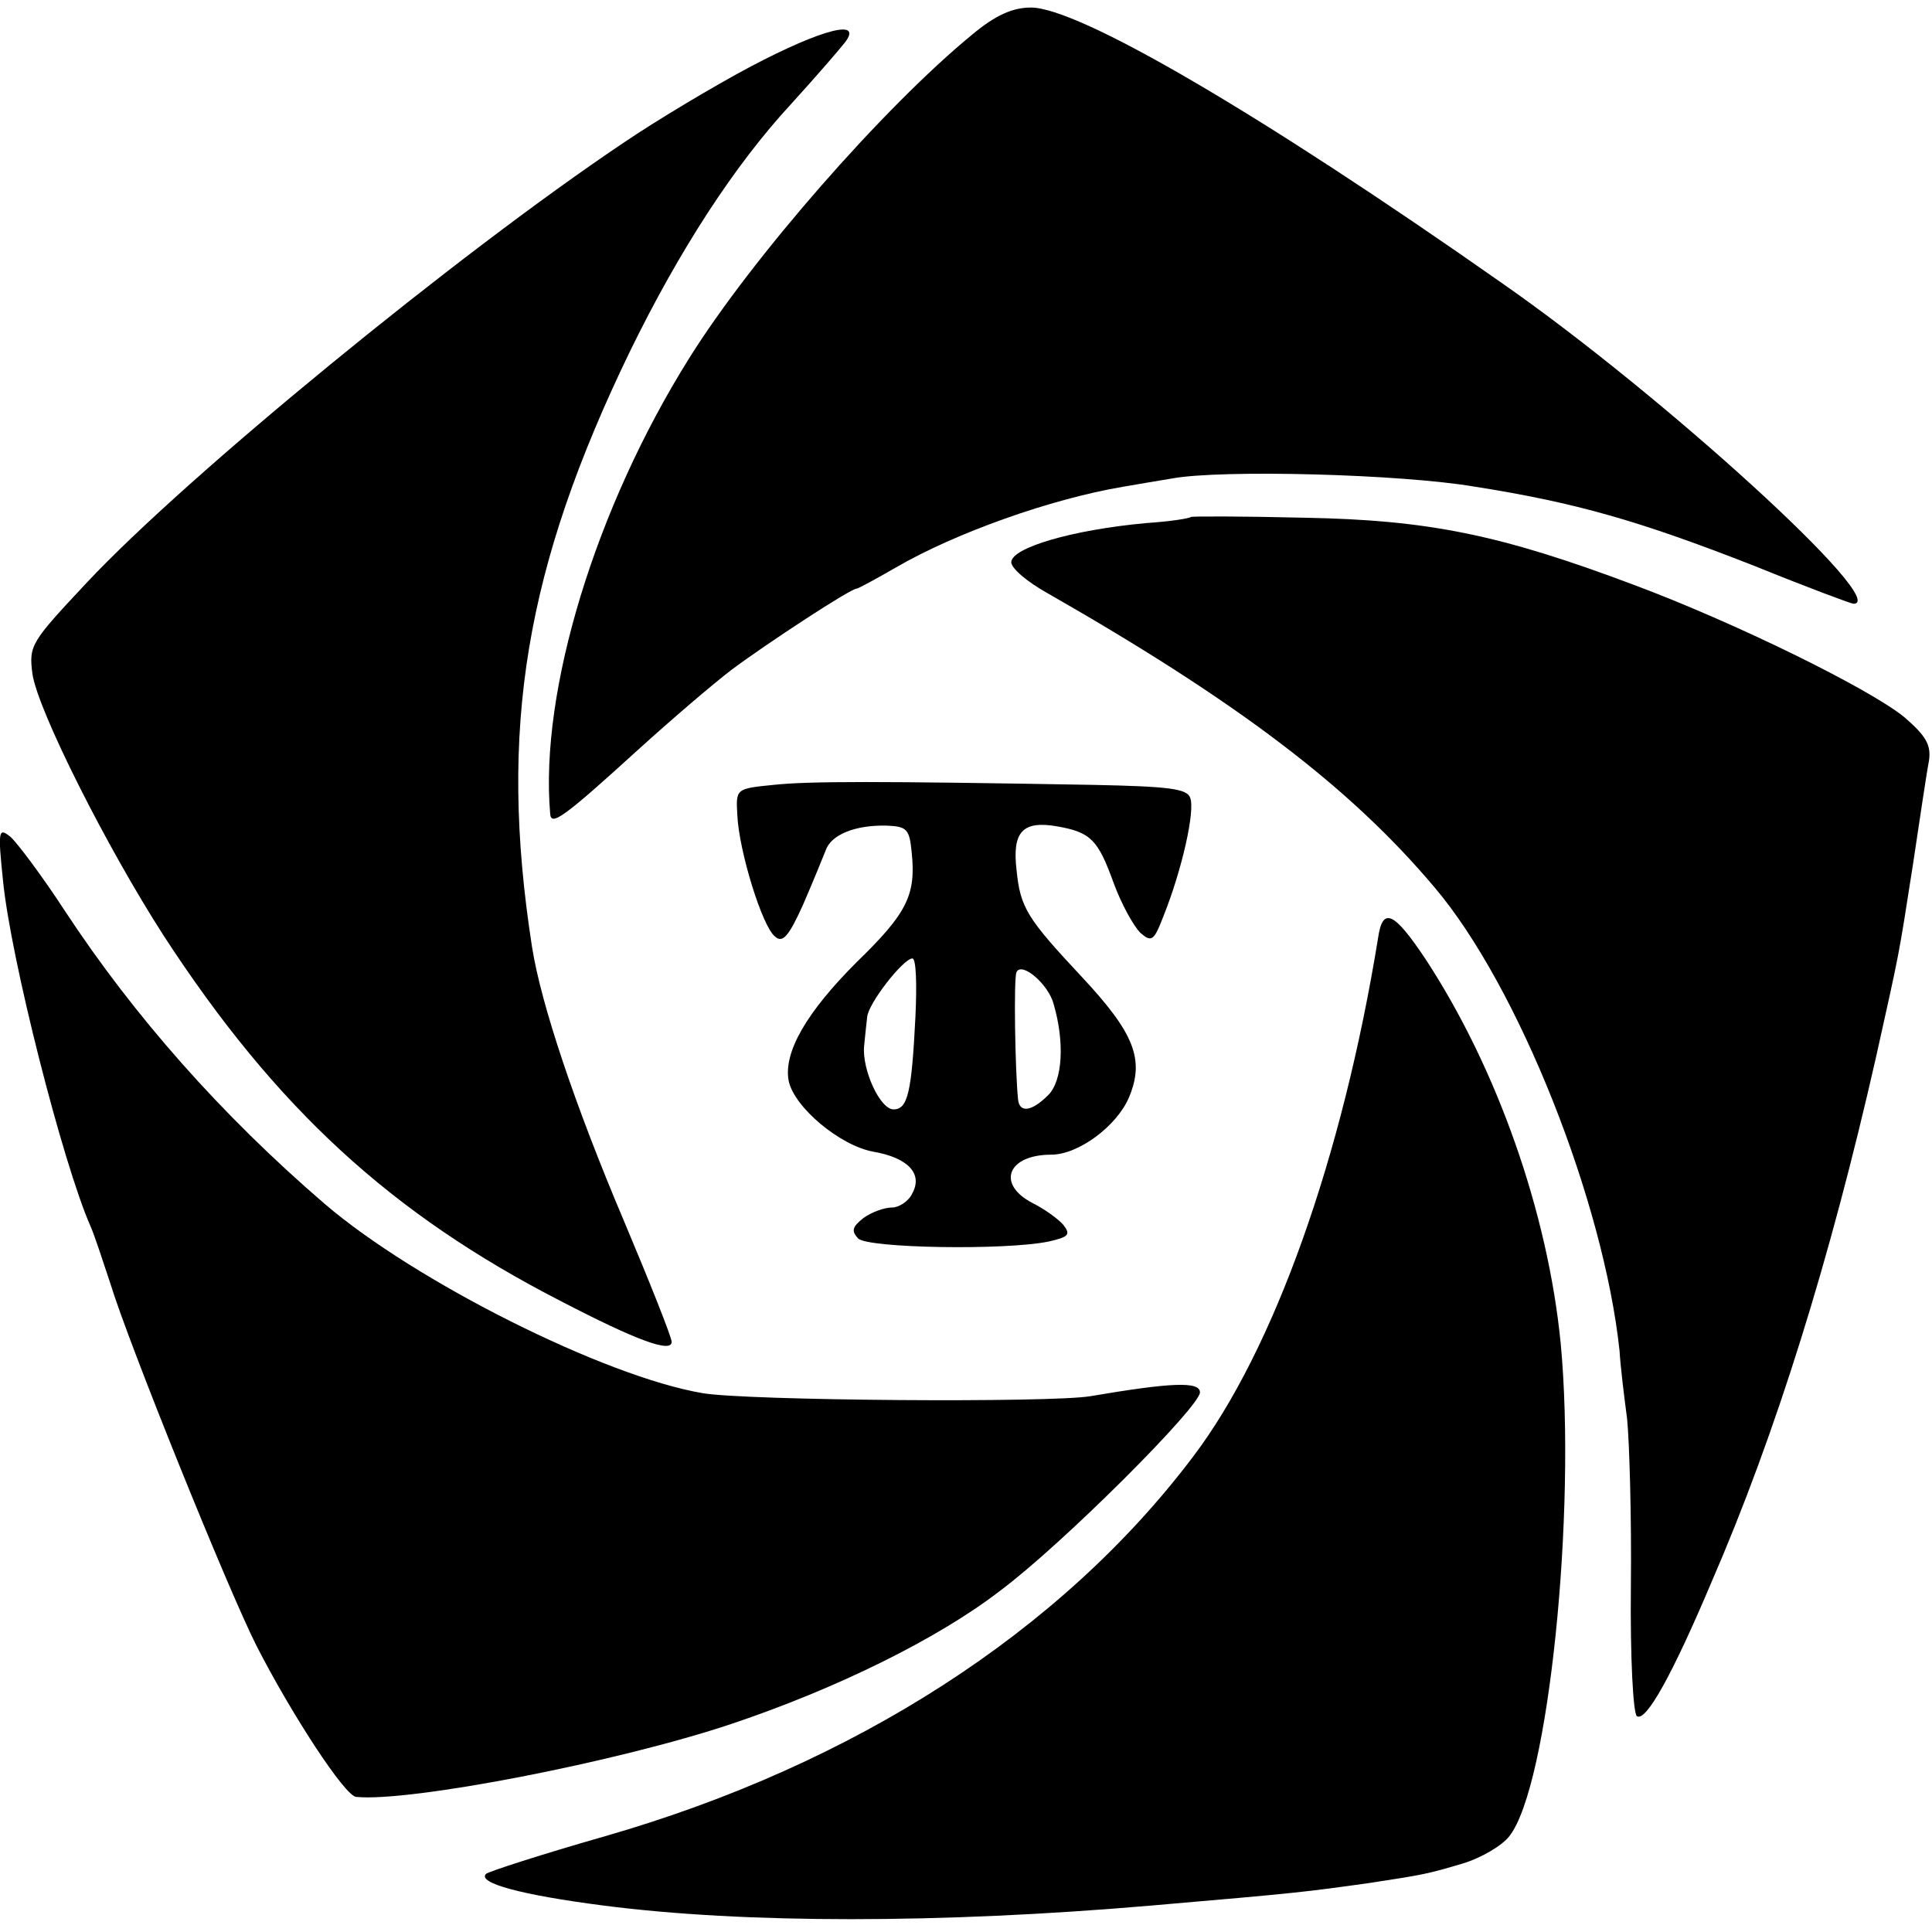 <?xml version="1.0" standalone="no"?>
<!DOCTYPE svg PUBLIC "-//W3C//DTD SVG 20010904//EN"
 "http://www.w3.org/TR/2001/REC-SVG-20010904/DTD/svg10.dtd">
<svg version="1.0" xmlns="http://www.w3.org/2000/svg"
 width="256pt" height="256pt" viewBox="0 0 256 256"
 preserveAspectRatio="xMidYMid meet">
<g transform="translate(0,256) scale(0.1,-0.1)"
fill="#000000" stroke="none">
<path d="M1288 2514 c-117 -96 -292 -296 -375 -429 -124 -198 -198 -441 -184
-603 1 -17 16 -7 117 85 43 39 99 87 124 106 47 35 157 107 165 107 2 0 26 13
52 28 79 46 206 91 301 107 17 3 47 8 65 11 65 12 303 6 402 -11 133 -21 217
-45 370 -105 69 -28 128 -50 131 -50 50 0 -252 276 -466 425 -322 226 -561
365 -624 365 -24 0 -47 -10 -78 -36z"/>
<path d="M995 2472 c-49 -26 -126 -72 -170 -102 -219 -147 -578 -441 -710
-582 -74 -79 -77 -83 -72 -121 7 -48 98 -229 174 -347 149 -229 302 -369 526
-484 102 -53 147 -69 147 -54 0 6 -29 79 -64 162 -64 151 -109 285 -121 361
-45 289 -9 503 130 790 65 133 138 246 214 328 31 34 62 70 70 80 26 33 -29
19 -124 -31z"/>
<path d="M1578 1875 c-2 -2 -28 -6 -58 -8 -100 -9 -180 -33 -180 -52 0 -8 21
-26 48 -41 252 -144 401 -257 513 -390 111 -131 224 -416 245 -614 1 -19 6
-60 10 -90 3 -30 6 -130 5 -222 -1 -94 3 -169 8 -172 12 -8 47 55 99 178 85
196 157 427 218 696 32 144 29 128 49 256 9 60 18 121 21 136 3 21 -4 33 -33
58 -47 38 -224 125 -358 175 -178 67 -273 86 -437 89 -81 2 -148 2 -150 1z"/>
<path d="M1025 1520 c-50 -5 -50 -5 -48 -40 2 -47 33 -148 50 -161 10 -9 18 0
37 42 13 30 26 62 30 72 7 21 39 34 81 33 27 -1 30 -5 33 -35 6 -57 -6 -81
-73 -146 -66 -66 -97 -119 -90 -157 7 -35 68 -86 112 -94 46 -8 66 -29 52 -55
-5 -11 -18 -19 -27 -19 -10 0 -27 -6 -38 -14 -15 -12 -16 -17 -7 -27 13 -13
196 -16 253 -4 26 6 29 9 19 22 -7 8 -25 21 -41 29 -48 25 -33 64 25 64 36 0
87 38 103 76 21 50 7 85 -62 159 -73 78 -82 92 -87 142 -6 51 8 66 54 58 45
-8 54 -18 75 -76 10 -27 26 -56 35 -65 15 -13 18 -11 31 23 24 60 42 139 35
156 -4 12 -29 15 -129 17 -285 5 -376 5 -423 0z m188 -307 c-5 -100 -10 -123
-29 -123 -18 0 -42 53 -39 84 1 11 3 29 4 38 1 18 48 78 60 78 5 0 6 -35 4
-77z m183 17 c15 -51 12 -102 -7 -121 -22 -22 -38 -24 -40 -6 -4 39 -6 163 -2
169 7 14 42 -16 49 -42z"/>
<path d="M4 1393 c10 -102 79 -374 116 -458 5 -11 16 -45 26 -75 24 -79 156
-406 194 -481 46 -90 117 -199 132 -200 71 -7 346 46 498 97 137 46 272 112
355 176 82 61 265 244 265 263 0 15 -39 13 -145 -5 -53 -9 -456 -6 -514 4
-130 22 -381 148 -501 251 -136 117 -252 248 -344 388 -30 46 -63 90 -72 98
-16 13 -17 9 -10 -58z"/>
<path d="M1826 1317 c-47 -290 -138 -546 -245 -687 -175 -232 -449 -408 -779
-503 -84 -24 -155 -47 -158 -50 -12 -12 47 -28 156 -42 186 -24 446 -24 725 0
198 17 204 18 290 30 72 11 77 12 124 26 23 7 51 23 61 36 52 66 89 430 68
653 -17 173 -84 364 -179 509 -42 63 -57 70 -63 28z"/>
</g>
</svg>
